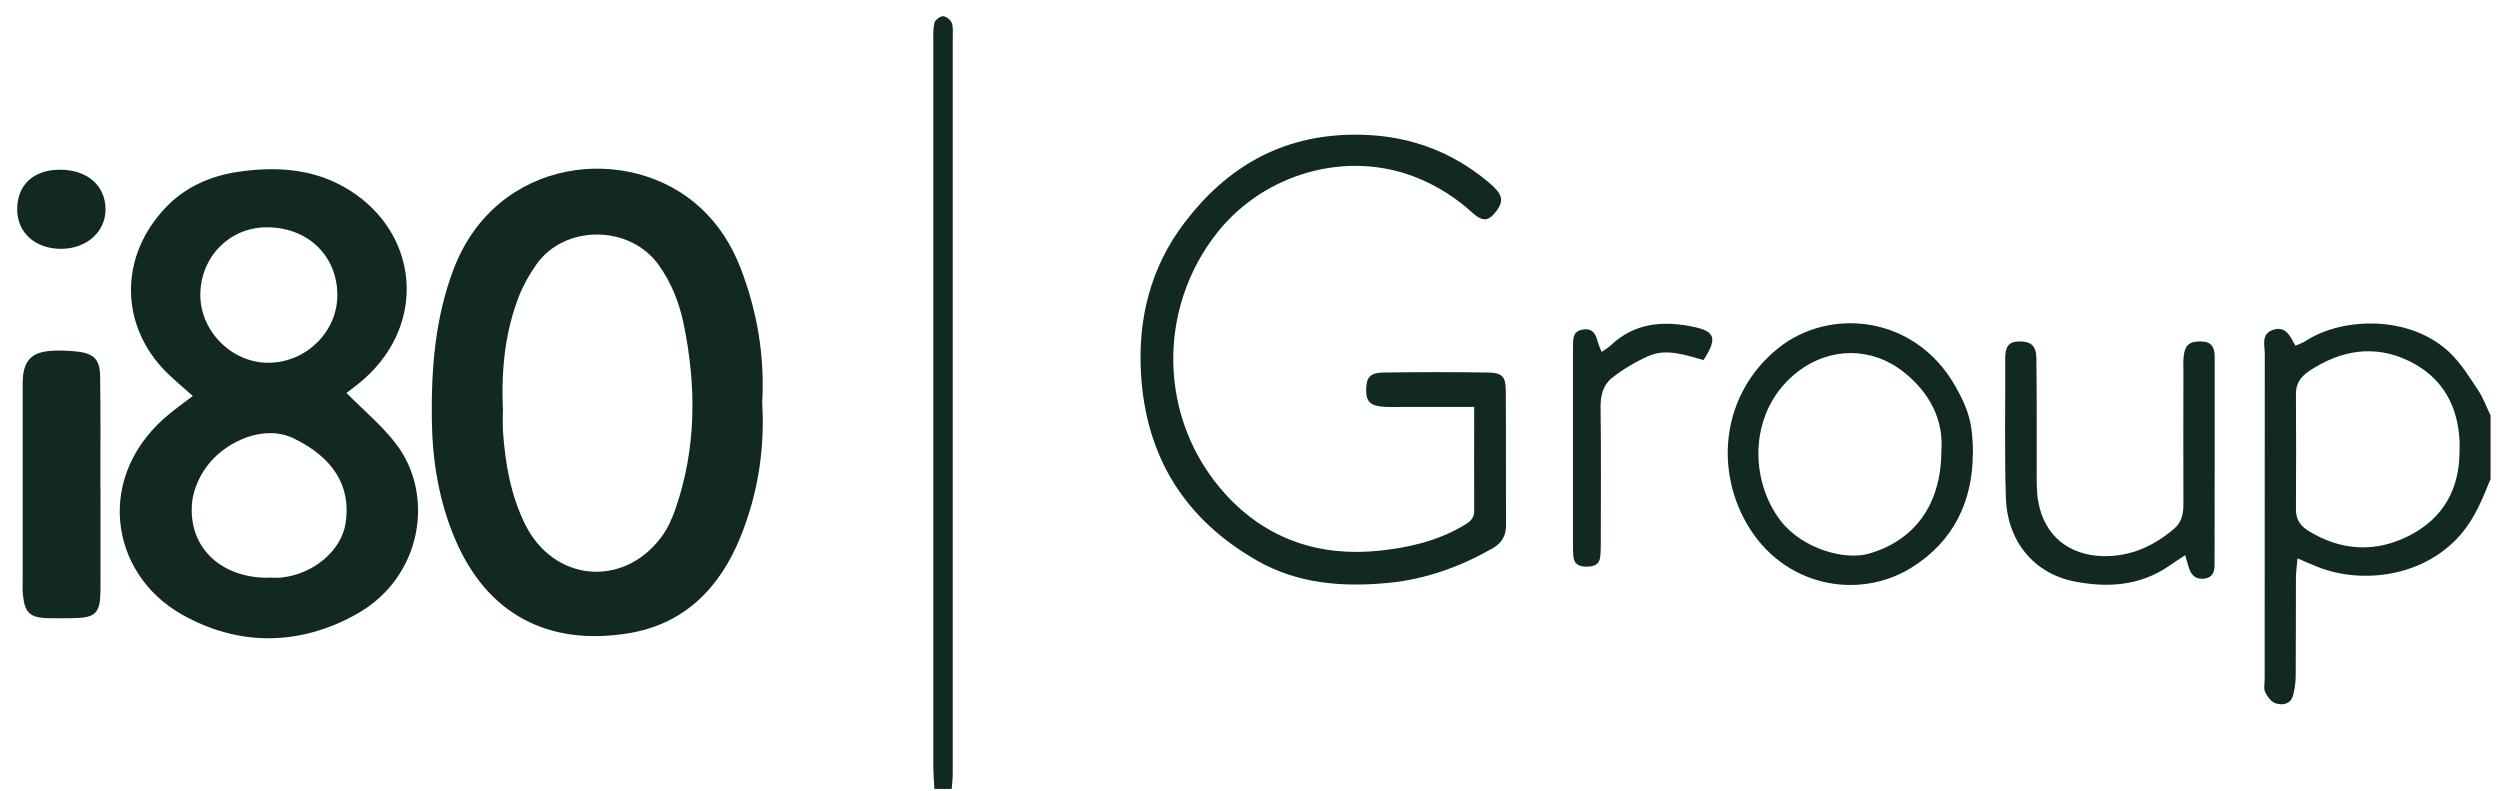 <svg xmlns="http://www.w3.org/2000/svg" fill="none" viewBox="0 0 139 44" height="44" width="139">
<path fill="#112920" d="M138.457 26.677C138.027 27.738 137.609 28.787 136.838 29.693C134.764 32.118 131.269 32.488 128.837 31.511C128.514 31.38 128.191 31.236 127.743 31.046C127.707 31.469 127.654 31.808 127.654 32.142C127.648 33.93 127.654 35.718 127.642 37.506C127.642 37.899 127.594 38.298 127.492 38.674C127.355 39.163 126.901 39.228 126.518 39.103C126.279 39.026 126.064 38.733 125.945 38.489C125.849 38.292 125.915 38.024 125.915 37.786C125.915 31.749 125.915 25.712 125.921 19.675C125.921 19.198 125.7 18.566 126.381 18.34C127.092 18.102 127.337 18.698 127.624 19.222C127.851 19.121 128.042 19.061 128.203 18.954C130.253 17.619 134.041 17.506 136.234 19.633C136.85 20.229 137.316 20.992 137.794 21.713C138.075 22.136 138.248 22.631 138.475 23.096V26.677H138.457ZM136.754 25.08C136.754 24.919 136.754 24.764 136.754 24.604C136.682 22.571 135.798 20.98 133.958 20.08C132.039 19.139 130.151 19.46 128.4 20.622C127.952 20.921 127.648 21.302 127.654 21.892C127.671 24.037 127.665 26.177 127.654 28.322C127.654 28.859 127.875 29.216 128.317 29.496C130.169 30.652 132.117 30.742 134.011 29.753C135.852 28.793 136.76 27.166 136.748 25.074L136.754 25.08Z"></path>
<path fill="#112920" d="M51.951 43.871C51.933 43.436 51.891 43.001 51.891 42.56C51.891 29.192 51.891 15.831 51.891 2.464C51.891 2.064 51.867 1.659 51.951 1.278C51.987 1.117 52.267 0.902 52.435 0.902C52.602 0.902 52.859 1.111 52.919 1.278C53.008 1.528 52.972 1.826 52.972 2.106C52.972 15.748 52.972 29.395 52.972 43.036C52.972 43.31 52.937 43.591 52.913 43.865H51.951V43.871Z"></path>
<path fill="#112920" d="M19.259 21.844C20.245 22.839 21.237 23.662 22.002 24.657C24.189 27.476 23.502 32.071 19.845 34.133C16.672 35.915 13.272 35.956 10.099 34.157C6.071 31.874 5.217 26.379 9.489 22.953C9.884 22.637 10.296 22.333 10.72 22.017C10.194 21.546 9.698 21.141 9.256 20.7C6.657 18.108 6.597 14.258 9.238 11.51C10.284 10.42 11.658 9.8 13.146 9.568C15.495 9.204 17.783 9.389 19.797 10.819C23.364 13.352 23.681 18.292 19.952 21.32C19.707 21.516 19.456 21.701 19.259 21.85V21.844ZM14.933 32.112C15.172 32.112 15.417 32.136 15.65 32.112C17.448 31.916 18.984 30.611 19.217 29.079C19.534 27.017 18.506 25.438 16.361 24.389C14.664 23.555 12.626 24.562 11.652 25.736C11.168 26.314 10.78 27.112 10.69 27.851C10.398 30.36 12.22 32.142 14.933 32.124V32.112ZM18.757 16.415C18.757 14.222 17.108 12.631 14.831 12.637C12.764 12.637 11.144 14.287 11.139 16.391C11.133 18.447 12.937 20.217 14.993 20.17C17.06 20.122 18.751 18.429 18.757 16.415Z"></path>
<path fill="#112920" d="M42.378 22.387C42.533 24.961 42.139 27.464 41.171 29.854C40.024 32.691 38.046 34.705 34.939 35.211C30.493 35.932 27.075 34.163 25.294 29.955C24.404 27.851 24.039 25.628 24.01 23.334C23.974 20.491 24.189 17.72 25.199 15.021C27.571 8.668 35.034 7.923 38.96 11.564C39.958 12.488 40.693 13.638 41.183 14.925C42.109 17.333 42.527 19.818 42.378 22.398V22.387ZM27.965 22.619C27.965 22.953 27.935 23.471 27.965 23.984C28.091 25.777 28.395 27.535 29.202 29.163C30.78 32.327 34.598 32.703 36.737 29.907C37.09 29.443 37.353 28.882 37.544 28.328C38.727 24.937 38.727 21.481 38.01 18C37.765 16.826 37.335 15.73 36.624 14.734C35.016 12.482 31.377 12.476 29.818 14.711C29.435 15.259 29.095 15.855 28.85 16.481C28.109 18.394 27.876 20.396 27.953 22.625L27.965 22.619Z"></path>
<path fill="#112920" d="M81.959 22.625C80.525 22.625 79.288 22.625 78.057 22.625C77.699 22.625 77.334 22.643 76.976 22.619C76.175 22.571 75.942 22.333 75.96 21.618C75.978 20.962 76.187 20.724 76.94 20.712C78.858 20.688 80.782 20.682 82.706 20.712C83.519 20.724 83.71 20.921 83.722 21.707C83.74 24.21 83.722 26.719 83.734 29.222C83.734 29.8 83.483 30.205 82.993 30.485C81.201 31.505 79.282 32.202 77.233 32.404C74.693 32.655 72.178 32.476 69.895 31.171C65.879 28.876 63.722 25.42 63.441 20.813C63.256 17.726 63.967 14.871 65.85 12.392C68.192 9.305 71.233 7.523 75.249 7.488C78.105 7.464 80.591 8.316 82.76 10.128C83.537 10.777 83.638 11.141 83.214 11.713C82.772 12.309 82.449 12.363 81.834 11.802C80.938 10.986 79.946 10.36 78.816 9.895C74.902 8.298 70.307 9.639 67.696 12.911C64.278 17.202 64.409 23.388 68.144 27.488C70.409 29.973 73.355 30.974 76.707 30.617C78.296 30.45 79.862 30.092 81.278 29.276C81.637 29.067 81.971 28.894 81.965 28.4C81.953 26.54 81.965 24.675 81.965 22.607L81.959 22.625Z"></path>
<path fill="#112920" d="M109.691 25.199C109.679 27.893 108.616 30.086 106.321 31.534C103.333 33.418 99.127 32.619 97.113 29.103C95.314 25.968 95.787 21.874 98.822 19.395C101.672 17.065 106.441 17.494 108.705 21.451C109.476 22.804 109.685 23.59 109.697 25.205L109.691 25.199ZM107.941 25.062C108.066 23.364 107.313 21.85 105.849 20.688C104.08 19.282 101.762 19.288 99.981 20.646C97.203 22.768 97.227 26.66 99.013 28.966C100.214 30.509 102.557 31.171 103.907 30.784C106.417 30.062 107.929 28.096 107.941 25.068V25.062Z"></path>
<path fill="#112920" d="M5.587 27.154C5.587 29.025 5.593 30.891 5.587 32.762C5.581 34.121 5.33 34.359 3.974 34.371C3.532 34.371 3.096 34.383 2.653 34.371C1.673 34.341 1.381 34.073 1.279 33.108C1.243 32.792 1.261 32.47 1.261 32.154C1.261 28.733 1.261 25.313 1.261 21.892C1.261 21.695 1.261 21.493 1.261 21.296C1.267 21.099 1.273 20.897 1.309 20.7C1.512 19.687 2.151 19.401 3.932 19.514C5.169 19.591 5.551 19.884 5.569 20.944C5.599 23.012 5.581 25.08 5.581 27.148L5.587 27.154Z"></path>
<path fill="#112920" d="M121.499 30.867C121.128 31.111 120.859 31.284 120.603 31.463C118.971 32.589 117.143 32.691 115.302 32.321C113.062 31.868 111.603 30.068 111.526 27.691C111.448 25.104 111.502 22.518 111.49 19.931C111.49 19.395 111.598 18.984 112.267 18.984C112.912 18.984 113.211 19.198 113.223 19.919C113.253 21.987 113.235 24.055 113.241 26.123C113.241 26.719 113.223 27.327 113.33 27.905C113.671 29.776 115.015 30.879 116.94 30.921C118.457 30.95 119.736 30.366 120.871 29.407C121.314 29.031 121.397 28.561 121.397 28.018C121.385 25.593 121.397 23.167 121.397 20.736C121.397 20.42 121.379 20.098 121.415 19.782C121.493 19.162 121.762 18.972 122.377 18.984C122.951 18.99 123.136 19.305 123.136 19.824C123.136 21.814 123.136 23.805 123.136 25.789C123.136 27.661 123.136 29.526 123.13 31.397C123.13 31.785 123.029 32.112 122.568 32.172C122.15 32.226 121.875 32.041 121.732 31.654C121.654 31.433 121.594 31.201 121.493 30.861L121.499 30.867Z"></path>
<path fill="#112920" d="M94.717 20.021C93.665 19.729 92.638 19.353 91.628 19.806C90.916 20.128 90.223 20.539 89.614 21.022C89.142 21.397 88.987 21.981 88.992 22.631C89.028 25.098 89.004 27.559 89.004 30.027C89.004 30.343 89.01 30.664 88.969 30.98C88.909 31.439 88.556 31.511 88.168 31.505C87.809 31.499 87.534 31.373 87.487 30.986C87.457 30.748 87.457 30.509 87.457 30.271C87.457 26.695 87.457 23.114 87.457 19.538C87.457 19.496 87.457 19.46 87.457 19.419C87.487 18.96 87.349 18.4 88.054 18.316C88.658 18.245 88.753 18.715 88.879 19.145C88.915 19.258 88.969 19.365 89.052 19.568C89.249 19.425 89.441 19.317 89.59 19.174C90.922 17.923 92.53 17.827 94.191 18.179C95.38 18.429 95.482 18.841 94.711 20.026L94.717 20.021Z"></path>
<path fill="#112920" d="M5.868 11.653C5.862 12.899 4.805 13.835 3.394 13.835C1.954 13.835 0.962 12.941 0.956 11.647C0.95 10.283 1.859 9.436 3.335 9.436C4.858 9.436 5.874 10.324 5.868 11.659V11.653Z"></path>
</svg>
